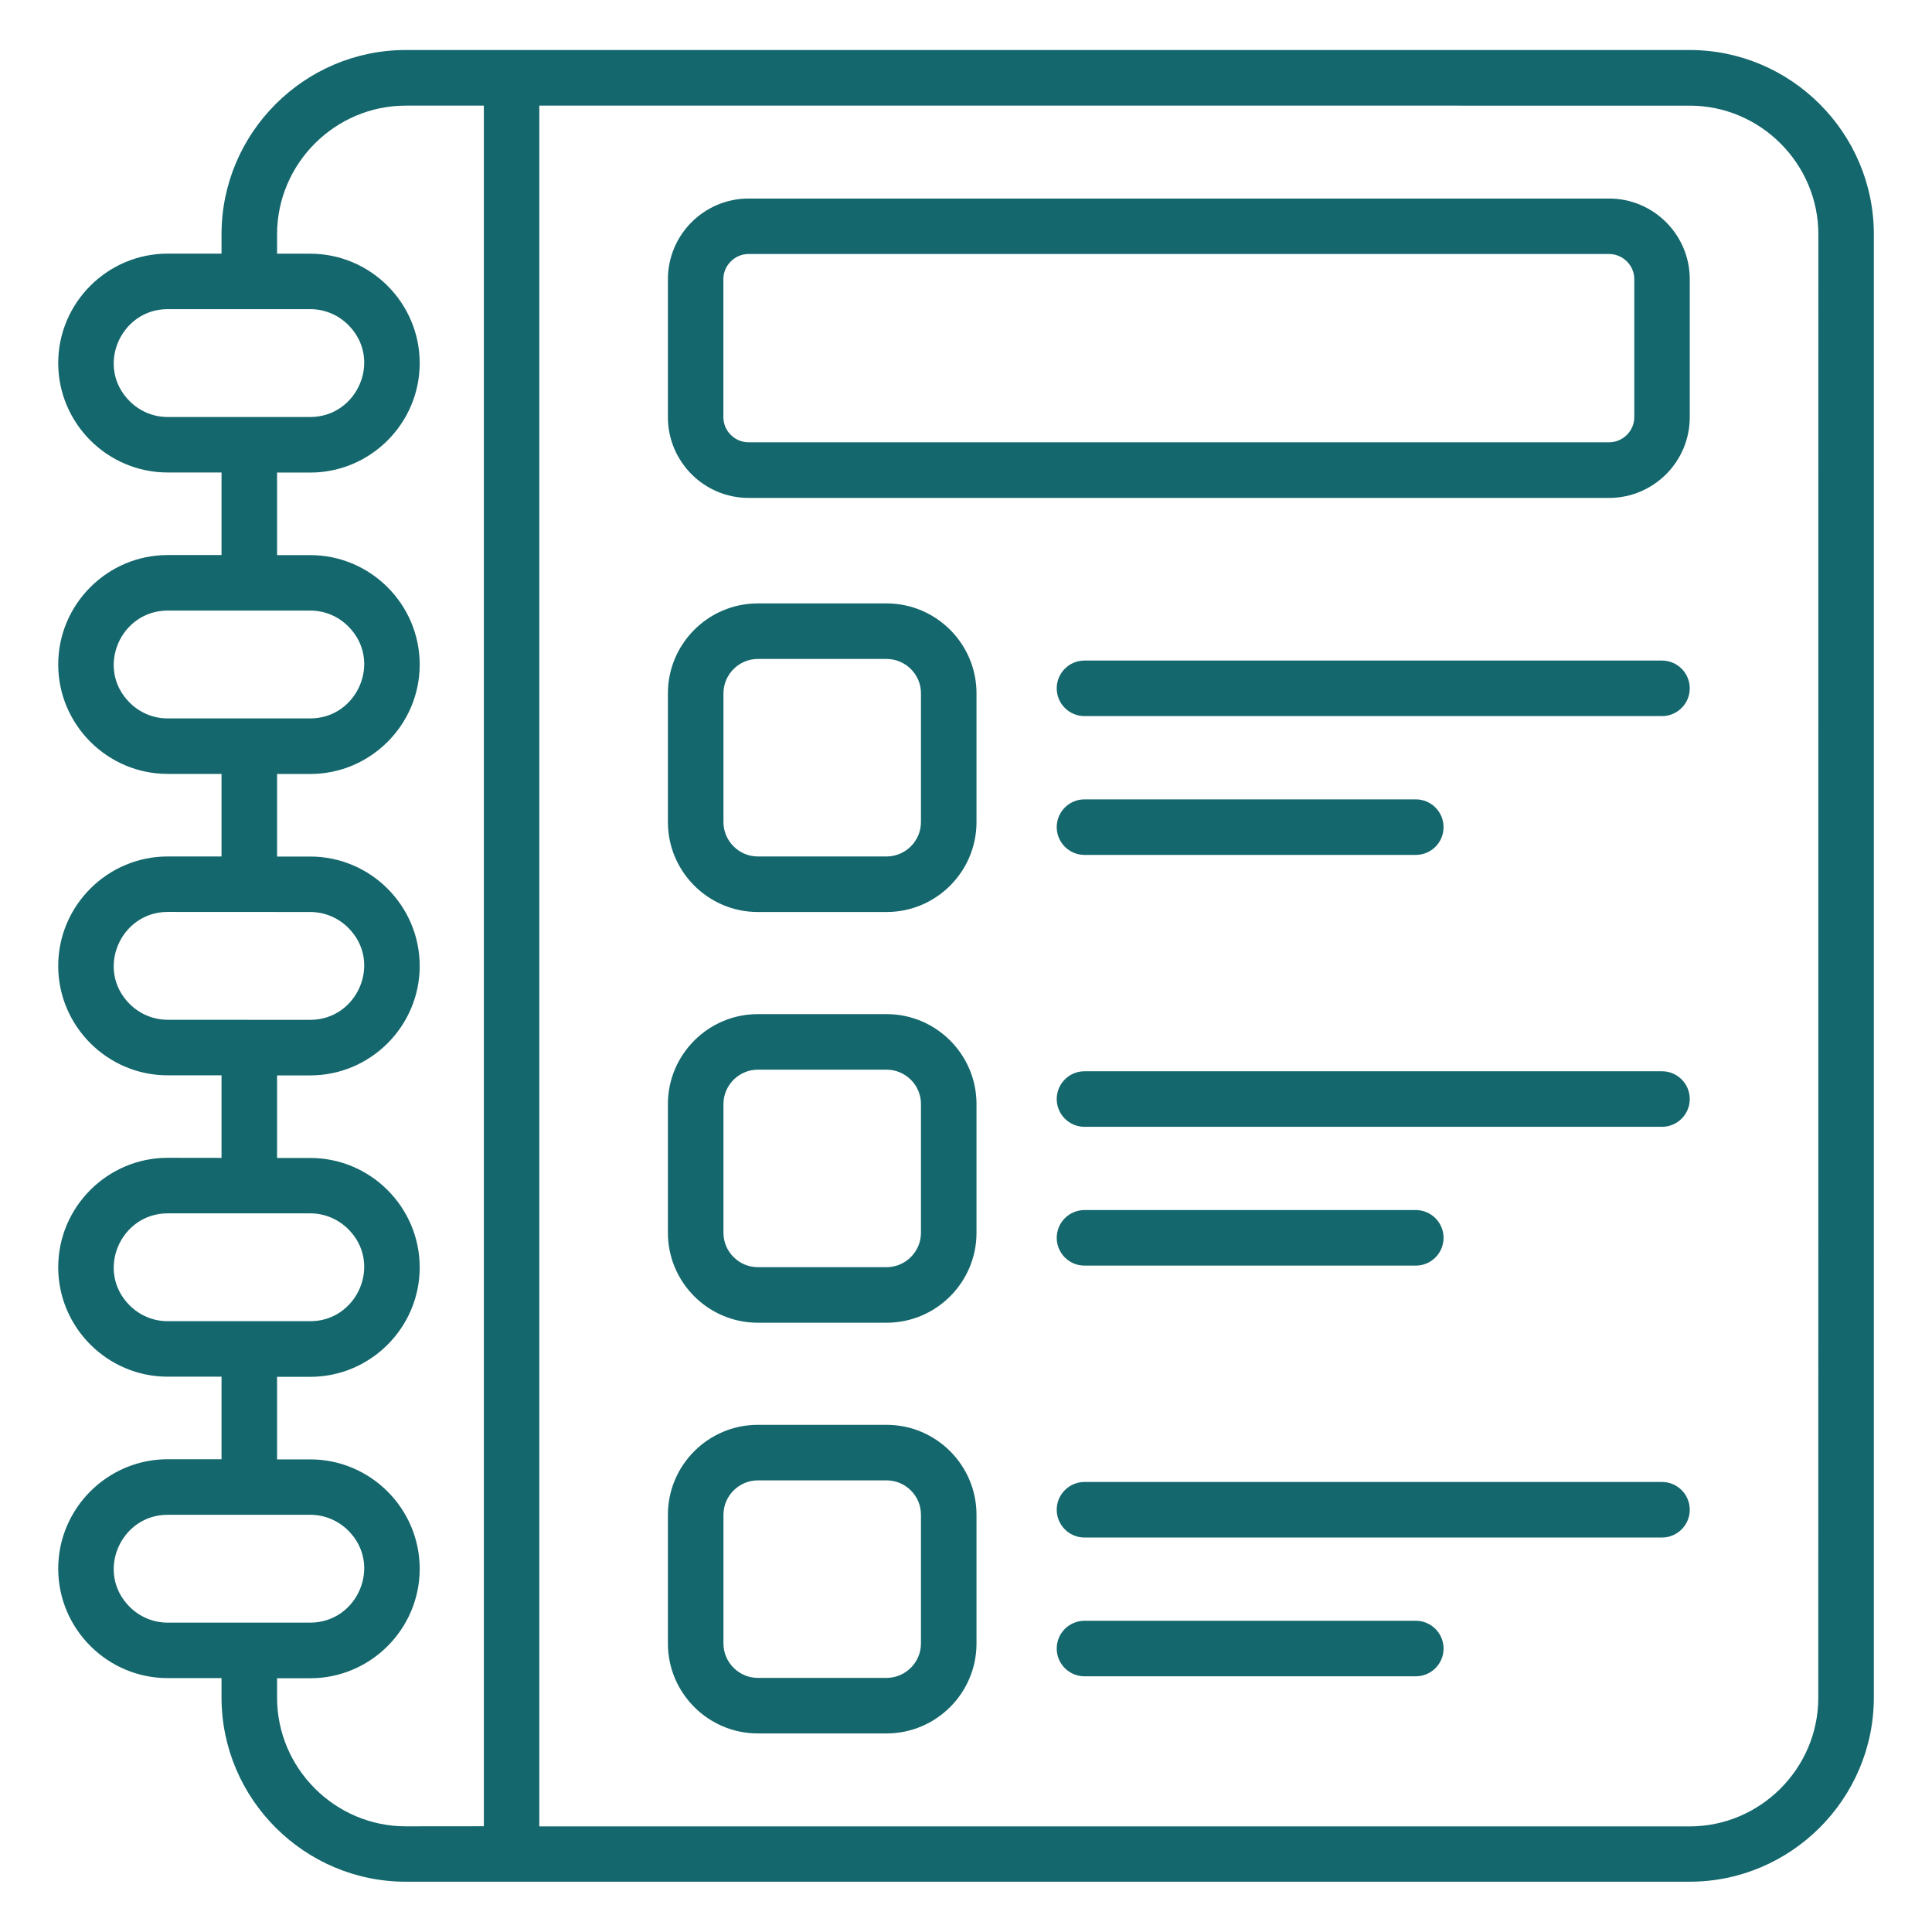 <?xml version="1.0" encoding="UTF-8"?>
<svg width="1200pt" height="1200pt" version="1.1" viewBox="0 0 1200 1200" xmlns="http://www.w3.org/2000/svg">
 <path d="m673.6 531c-9.516 0-17.25-7.734-17.25-17.25s7.734-17.25 17.25-17.25h205.78c9.516 0 17.25 7.734 17.25 17.25s-7.734 17.25-17.25 17.25zm0 510.19c-9.516 0-17.25-7.734-17.25-17.25s7.734-17.25 17.25-17.25h205.78c9.516 0 17.25 7.734 17.25 17.25s-7.734 17.25-17.25 17.25zm0-255.1c-9.516 0-17.25-7.734-17.25-17.25s7.734-17.25 17.25-17.25h205.78c9.516 0 17.25 7.734 17.25 17.25s-7.734 17.25-17.25 17.25zm0 168.89c-9.516 0-17.25-7.734-17.25-17.25s7.734-17.25 17.25-17.25h358.69c9.516 0 17.25 7.734 17.25 17.25s-7.734 17.25-17.25 17.25zm0-255.1c-9.516 0-17.25-7.734-17.25-17.25 0-9.516 7.734-17.25 17.25-17.25h358.69c9.516 0 17.25 7.734 17.25 17.25 0 9.516-7.734 17.25-17.25 17.25zm0-255.1c-9.516 0-17.25-7.734-17.25-17.25s7.734-17.25 17.25-17.25h358.69c9.516 0 17.25 7.734 17.25 17.25s-7.734 17.25-17.25 17.25zm-202.92 440.21h80.016c30.75 0 55.828 25.078 55.828 55.828v80.016c0 30.75-25.078 55.828-55.828 55.828h-80.016c-30.75 0-55.828-25.078-55.828-55.828v-80.016c0-30.75 25.078-55.828 55.828-55.828zm80.016 34.5h-80.016c-11.719 0-21.328 9.656-21.328 21.328v80.016c0 11.719 9.656 21.328 21.328 21.328h80.016c11.719 0 21.328-9.656 21.328-21.328v-80.016c0.047-11.719-9.609-21.328-21.328-21.328zm-80.016-289.6h80.016c30.75 0 55.828 25.078 55.828 55.828v80.016c0 30.75-25.078 55.828-55.828 55.828h-80.016c-30.75 0-55.828-25.078-55.828-55.828v-80.016c0-30.703 25.078-55.828 55.828-55.828zm80.016 34.5h-80.016c-11.719 0-21.328 9.656-21.328 21.328v80.016c0 11.719 9.656 21.328 21.328 21.328h80.016c11.719 0 21.328-9.656 21.328-21.328v-80.016c0.047-11.672-9.609-21.328-21.328-21.328zm-80.016-289.6h80.016c30.75 0 55.828 25.078 55.828 55.828v80.016c0 30.75-25.078 55.828-55.828 55.828h-80.016c-30.75 0-55.828-25.078-55.828-55.828v-80.016c0-30.75 25.078-55.828 55.828-55.828zm80.016 34.5h-80.016c-11.719 0-21.328 9.656-21.328 21.328v80.016c0 11.719 9.656 21.328 21.328 21.328h80.016c11.719 0 21.328-9.656 21.328-21.328v-80.016c0.047-11.719-9.609-21.328-21.328-21.328zm-85.734-285.98h534.47c27.609 0 50.109 22.5 50.109 50.109v85.734c0 27.609-22.5 50.109-50.109 50.109h-534.47c-27.609 0-50.109-22.5-50.109-50.109v-85.734c0-27.609 22.5-50.109 50.109-50.109zm534.47 34.453h-534.47c-8.578 0-15.656 7.078-15.656 15.609v85.734c0 8.578 7.078 15.609 15.656 15.609h534.47c8.578 0 15.656-7.078 15.656-15.609v-85.734c0-8.531-7.078-15.609-15.656-15.609zm-664.45-92.156v1068.8h714.47c43.922 0 79.922-36 79.922-79.922l0.047-908.95c0-43.922-36-79.922-79.922-79.922zm-34.453 1068.7v-1068.7h-48.516c-43.922 0-79.922 36-79.922 79.922v12.047h20.625c37.406 0 67.969 30.562 67.969 67.969s-30.562 67.969-67.969 67.969h-20.625v51.281h20.625c37.406 0 67.969 30.562 67.969 67.969s-30.562 67.969-67.969 67.969h-20.625v51.281h20.625c37.406 0 67.969 30.562 67.969 67.969s-30.562 67.969-67.969 67.969h-20.625v51.281h20.625c37.406 0 67.969 30.562 67.969 67.969s-30.562 67.969-67.969 67.969h-20.625v51.281h20.625c37.406 0 67.969 30.562 67.969 67.969s-30.562 67.969-67.969 67.969h-20.625v12.047c0 43.922 36 79.922 79.922 79.922l48.516-0.047zm-196.4-227.95c-37.406 0-67.969 30.562-67.969 67.969s30.562 67.969 67.969 67.969h33.469v12.047c0 62.953 51.469 114.42 114.42 114.42h797.44c62.953 0 114.42-51.469 114.42-114.42v-908.86c0-62.953-51.469-114.42-114.42-114.42h-797.44c-62.953 0-114.42 51.469-114.42 114.42v12.047h-33.469c-37.406 0-67.969 30.562-67.969 67.969s30.562 67.969 67.969 67.969h33.469v51.281h-33.469c-37.406 0-67.969 30.562-67.969 67.969s30.562 67.969 67.969 67.969h33.469v51.281h-33.469c-37.406 0-67.969 30.562-67.969 67.969s30.562 67.969 67.969 67.969h33.469v51.281l-33.469-0.047c-37.406 0-67.969 30.562-67.969 67.969s30.562 67.969 67.969 67.969h33.469v51.281zm88.594 34.5c9.188 0 17.578 3.797 23.625 9.844 21.328 21.328 5.672 57.141-23.625 57.141h-88.594c-9.188 0-17.578-3.75-23.625-9.844-21.328-21.328-5.672-57.141 23.625-57.141zm0-187.22c9.188 0 17.578 3.797 23.625 9.844 21.328 21.328 5.672 57.141-23.625 57.141h-88.594c-9.188 0-17.578-3.797-23.625-9.844-21.328-21.328-5.672-57.141 23.625-57.141zm0-187.18c9.188 0 17.578 3.797 23.625 9.844 21.328 21.328 5.672 57.141-23.625 57.141l-88.594-0.047c-9.188 0-17.578-3.797-23.625-9.844-21.328-21.328-5.672-57.141 23.625-57.141zm0-187.22c9.188 0 17.578 3.75 23.625 9.844 21.328 21.328 5.672 57.141-23.625 57.141h-88.594c-9.188 0-17.578-3.75-23.625-9.844-21.328-21.328-5.672-57.141 23.625-57.141zm0-187.22c9.188 0 17.578 3.75 23.625 9.844 21.328 21.328 5.672 57.141-23.625 57.141h-88.594c-9.188 0-17.578-3.75-23.625-9.844-21.328-21.328-5.672-57.141 23.625-57.141z" fill="#14676c" fill-rule="evenodd"/>
</svg>
